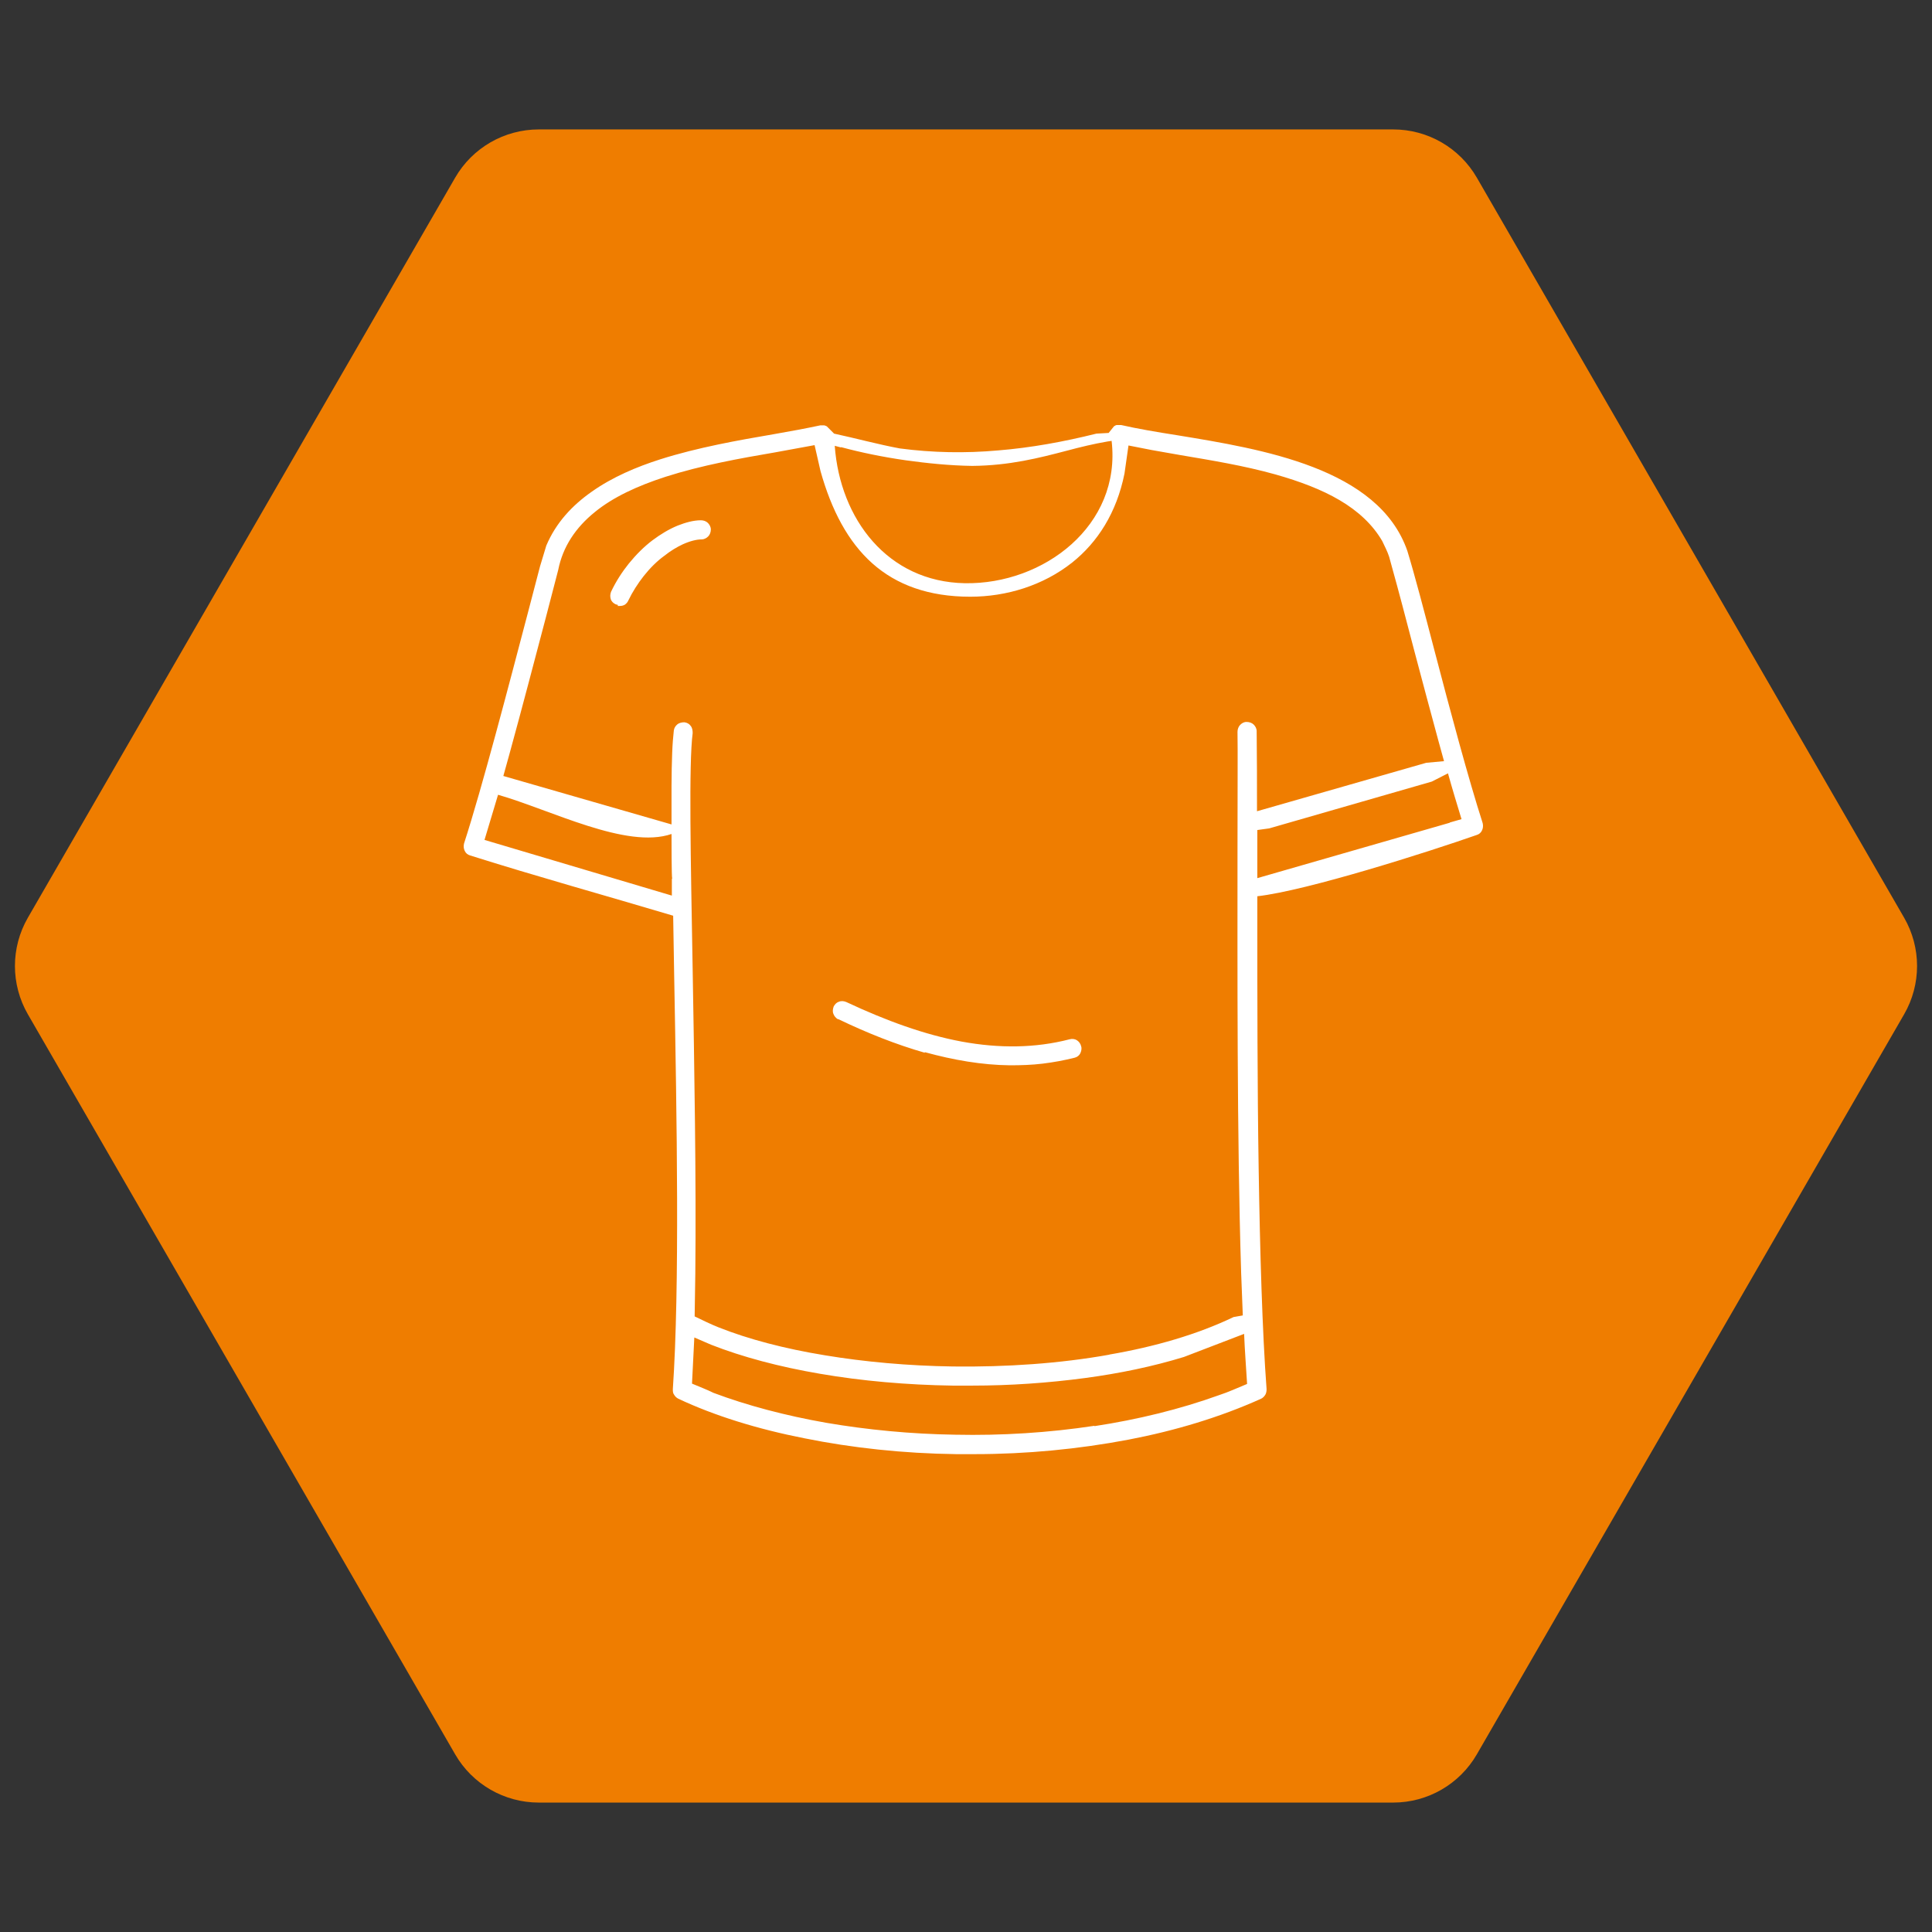 <?xml version="1.0" encoding="UTF-8"?>
<svg xmlns="http://www.w3.org/2000/svg" width="100" height="100" viewBox="0 0 100 100" fill="none">
  <rect x="0" y="0" width="100" height="100" fill="#333333" stroke="none"/>
  <path d="M98.557 47.5C99.45 49.047 99.45 50.953 98.557 52.5L76.443 90.801C75.55 92.348 73.9 93.301 72.113 93.301L27.887 93.301C26.1 93.301 24.45 92.348 23.557 90.801L1.443 52.5C0.55 50.953 0.55 49.047 1.443 47.5L23.557 9.199C24.45 7.652 26.1 6.699 27.887 6.699L72.113 6.699C73.9 6.699 75.55 7.652 76.443 9.199L98.557 47.5Z" fill="#EF7D00"></path>
  <path d="M31.97 31.364H32.09C32.175 31.364 32.261 31.347 32.346 31.296C32.415 31.244 32.483 31.176 32.517 31.091C32.74 30.63 33.013 30.204 33.321 29.812C33.646 29.402 34.005 29.044 34.382 28.771C34.724 28.498 35.048 28.311 35.339 28.174C35.715 28.004 36.057 27.919 36.314 27.919C36.451 27.919 36.571 27.85 36.656 27.765C36.742 27.68 36.793 27.543 36.793 27.407C36.793 27.27 36.724 27.151 36.639 27.066C36.553 26.98 36.417 26.929 36.28 26.929C35.886 26.929 35.476 27.049 35.083 27.202C34.621 27.39 34.176 27.663 33.766 27.97C33.338 28.294 32.928 28.703 32.552 29.164C32.21 29.59 31.885 30.085 31.628 30.63C31.577 30.767 31.577 30.886 31.611 31.006C31.645 31.125 31.748 31.227 31.867 31.279L31.987 31.313L31.97 31.364ZM43.531 23.143C44.54 23.416 45.686 23.654 46.883 23.825C47.995 23.979 49.157 24.098 50.32 24.115C52.253 24.098 53.775 23.706 55.212 23.33C55.913 23.143 56.614 22.972 57.315 22.853L57.537 22.819C58.05 27.202 54.014 30.255 49.944 30.187C45.942 30.119 43.48 26.861 43.206 23.075L43.531 23.16V23.143ZM75.033 42.587L65.079 45.452V42.962L65.695 42.877L74.109 40.455L74.947 40.028C75.169 40.83 75.409 41.614 75.648 42.399L75.05 42.57L75.033 42.587ZM34.775 45.486V46.356L25.078 43.474L25.779 41.137C28.516 41.922 32.432 43.968 34.758 43.167C34.758 43.525 34.758 45.367 34.792 45.486H34.775ZM47.858 54.458C49.346 54.867 50.816 55.123 52.27 55.14C52.834 55.14 53.399 55.123 53.963 55.055C54.528 54.986 55.075 54.884 55.622 54.748C55.759 54.714 55.861 54.628 55.913 54.526C55.964 54.424 55.998 54.287 55.964 54.168C55.93 54.014 55.844 53.912 55.742 53.844C55.639 53.776 55.502 53.758 55.365 53.793C53.587 54.253 51.723 54.27 49.773 53.912C47.858 53.554 45.874 52.837 43.805 51.865C43.685 51.814 43.548 51.797 43.428 51.848C43.309 51.882 43.223 51.968 43.155 52.087C43.103 52.223 43.086 52.36 43.138 52.479C43.172 52.582 43.257 52.684 43.36 52.752H43.394C44.882 53.468 46.387 54.066 47.875 54.492L47.858 54.458ZM57.435 70.115C54.87 70.576 52.082 70.763 49.328 70.729C47.003 70.695 44.745 70.49 42.693 70.149C40.607 69.808 38.725 69.314 37.186 68.7C36.793 68.546 36.348 68.324 35.955 68.137L35.989 65.937C36.04 61.059 35.938 55.259 35.852 50.177C35.75 44.395 35.647 39.534 35.852 37.947C35.852 37.811 35.835 37.675 35.75 37.572C35.681 37.47 35.562 37.402 35.425 37.385C35.288 37.385 35.151 37.419 35.066 37.487C34.963 37.572 34.895 37.675 34.877 37.811C34.843 38.118 34.809 38.51 34.792 38.971C34.775 39.465 34.758 40.045 34.758 40.694V42.672L26.053 40.165L26.361 39.056C27.028 36.634 27.729 33.939 28.276 31.875L28.892 29.505C29.131 28.294 29.798 27.305 30.79 26.503C31.731 25.735 32.979 25.155 34.45 24.678C36.314 24.081 38.315 23.723 40.111 23.416L42.163 23.04L42.471 24.388C43.035 26.401 43.89 28.038 45.156 29.164C46.404 30.272 48.063 30.886 50.218 30.886C52.099 30.886 53.997 30.306 55.502 29.112C56.802 28.072 57.794 26.554 58.204 24.507L58.41 23.058L59.624 23.296L61.077 23.552C62.685 23.825 64.378 24.098 66.02 24.558C67.285 24.917 68.414 25.343 69.338 25.889C70.295 26.452 71.048 27.151 71.544 28.004C71.663 28.26 71.817 28.549 71.903 28.822L72.057 29.385C72.382 30.545 72.775 32.046 73.203 33.683C73.613 35.253 74.075 36.941 74.451 38.34L74.742 39.397L73.818 39.483L65.062 41.99C65.062 40.608 65.062 39.227 65.045 37.845C65.045 37.709 64.977 37.589 64.891 37.504C64.806 37.419 64.669 37.368 64.532 37.368H64.515C64.378 37.368 64.275 37.436 64.19 37.521C64.105 37.606 64.053 37.743 64.053 37.879C64.07 38.817 64.053 40.983 64.053 43.849C64.053 49.801 64.019 58.79 64.241 65.868L64.327 68.086L63.848 68.171C62.001 69.058 59.795 69.706 57.401 70.115H57.435ZM56.648 73.799C54.288 74.158 51.843 74.311 49.448 74.26C47.139 74.226 44.882 74.004 42.779 73.646C40.641 73.271 38.657 72.742 36.93 72.094C36.588 71.923 36.177 71.77 35.818 71.616L35.938 69.228L36.81 69.604C38.417 70.235 40.333 70.746 42.437 71.105C44.608 71.48 46.951 71.684 49.311 71.719H50.32C52.27 71.719 54.254 71.582 56.169 71.326C57.948 71.088 59.675 70.729 61.283 70.235L64.395 69.041C64.429 69.911 64.498 70.763 64.549 71.633C64.087 71.821 63.574 72.06 63.096 72.213C61.06 72.947 58.888 73.475 56.648 73.817V73.799ZM49.431 75.266H50.457C53.108 75.266 55.81 75.01 58.41 74.516C60.821 74.055 63.147 73.356 65.267 72.401C65.353 72.367 65.438 72.281 65.49 72.196C65.541 72.111 65.558 72.008 65.558 71.906C65.336 68.921 65.216 64.811 65.148 60.479C65.079 56.163 65.079 51.609 65.079 47.704V46.39C67.645 46.1 73.904 44.105 76.435 43.218C76.555 43.184 76.657 43.098 76.709 42.979C76.76 42.877 76.777 42.74 76.743 42.604C76.007 40.318 75.067 36.805 74.246 33.666C73.716 31.637 73.22 29.744 72.844 28.515C71.356 24.217 65.302 23.245 60.941 22.529C59.846 22.358 58.854 22.188 58.033 22C57.948 22 57.879 22 57.811 22C57.76 22 57.708 22.034 57.657 22.068L57.383 22.409L56.751 22.444C55.041 22.87 53.347 23.177 51.671 23.313C49.961 23.467 48.268 23.433 46.575 23.211C45.464 23.006 44.283 22.682 43.172 22.444L42.796 22.068C42.796 22.068 42.693 22.017 42.659 22.017C42.59 22.017 42.522 22.017 42.454 22.017C41.735 22.171 40.914 22.324 40.025 22.478C38.229 22.785 36.109 23.16 34.176 23.774C32.945 24.166 31.697 24.695 30.636 25.445C29.61 26.162 28.772 27.066 28.276 28.242L27.951 29.317L27.318 31.739C26.361 35.372 24.958 40.762 24.018 43.661C23.984 43.798 24.001 43.934 24.052 44.036C24.103 44.156 24.206 44.241 24.326 44.275C27.78 45.367 31.355 46.356 34.843 47.397L34.895 50.484C35.031 57.903 35.185 66.67 34.826 71.906C34.826 72.008 34.826 72.111 34.895 72.196C34.946 72.281 35.014 72.35 35.117 72.401C36.964 73.271 39.204 73.97 41.65 74.448C44.095 74.942 46.763 75.232 49.482 75.266H49.431Z" fill="white"></path>
</svg>

